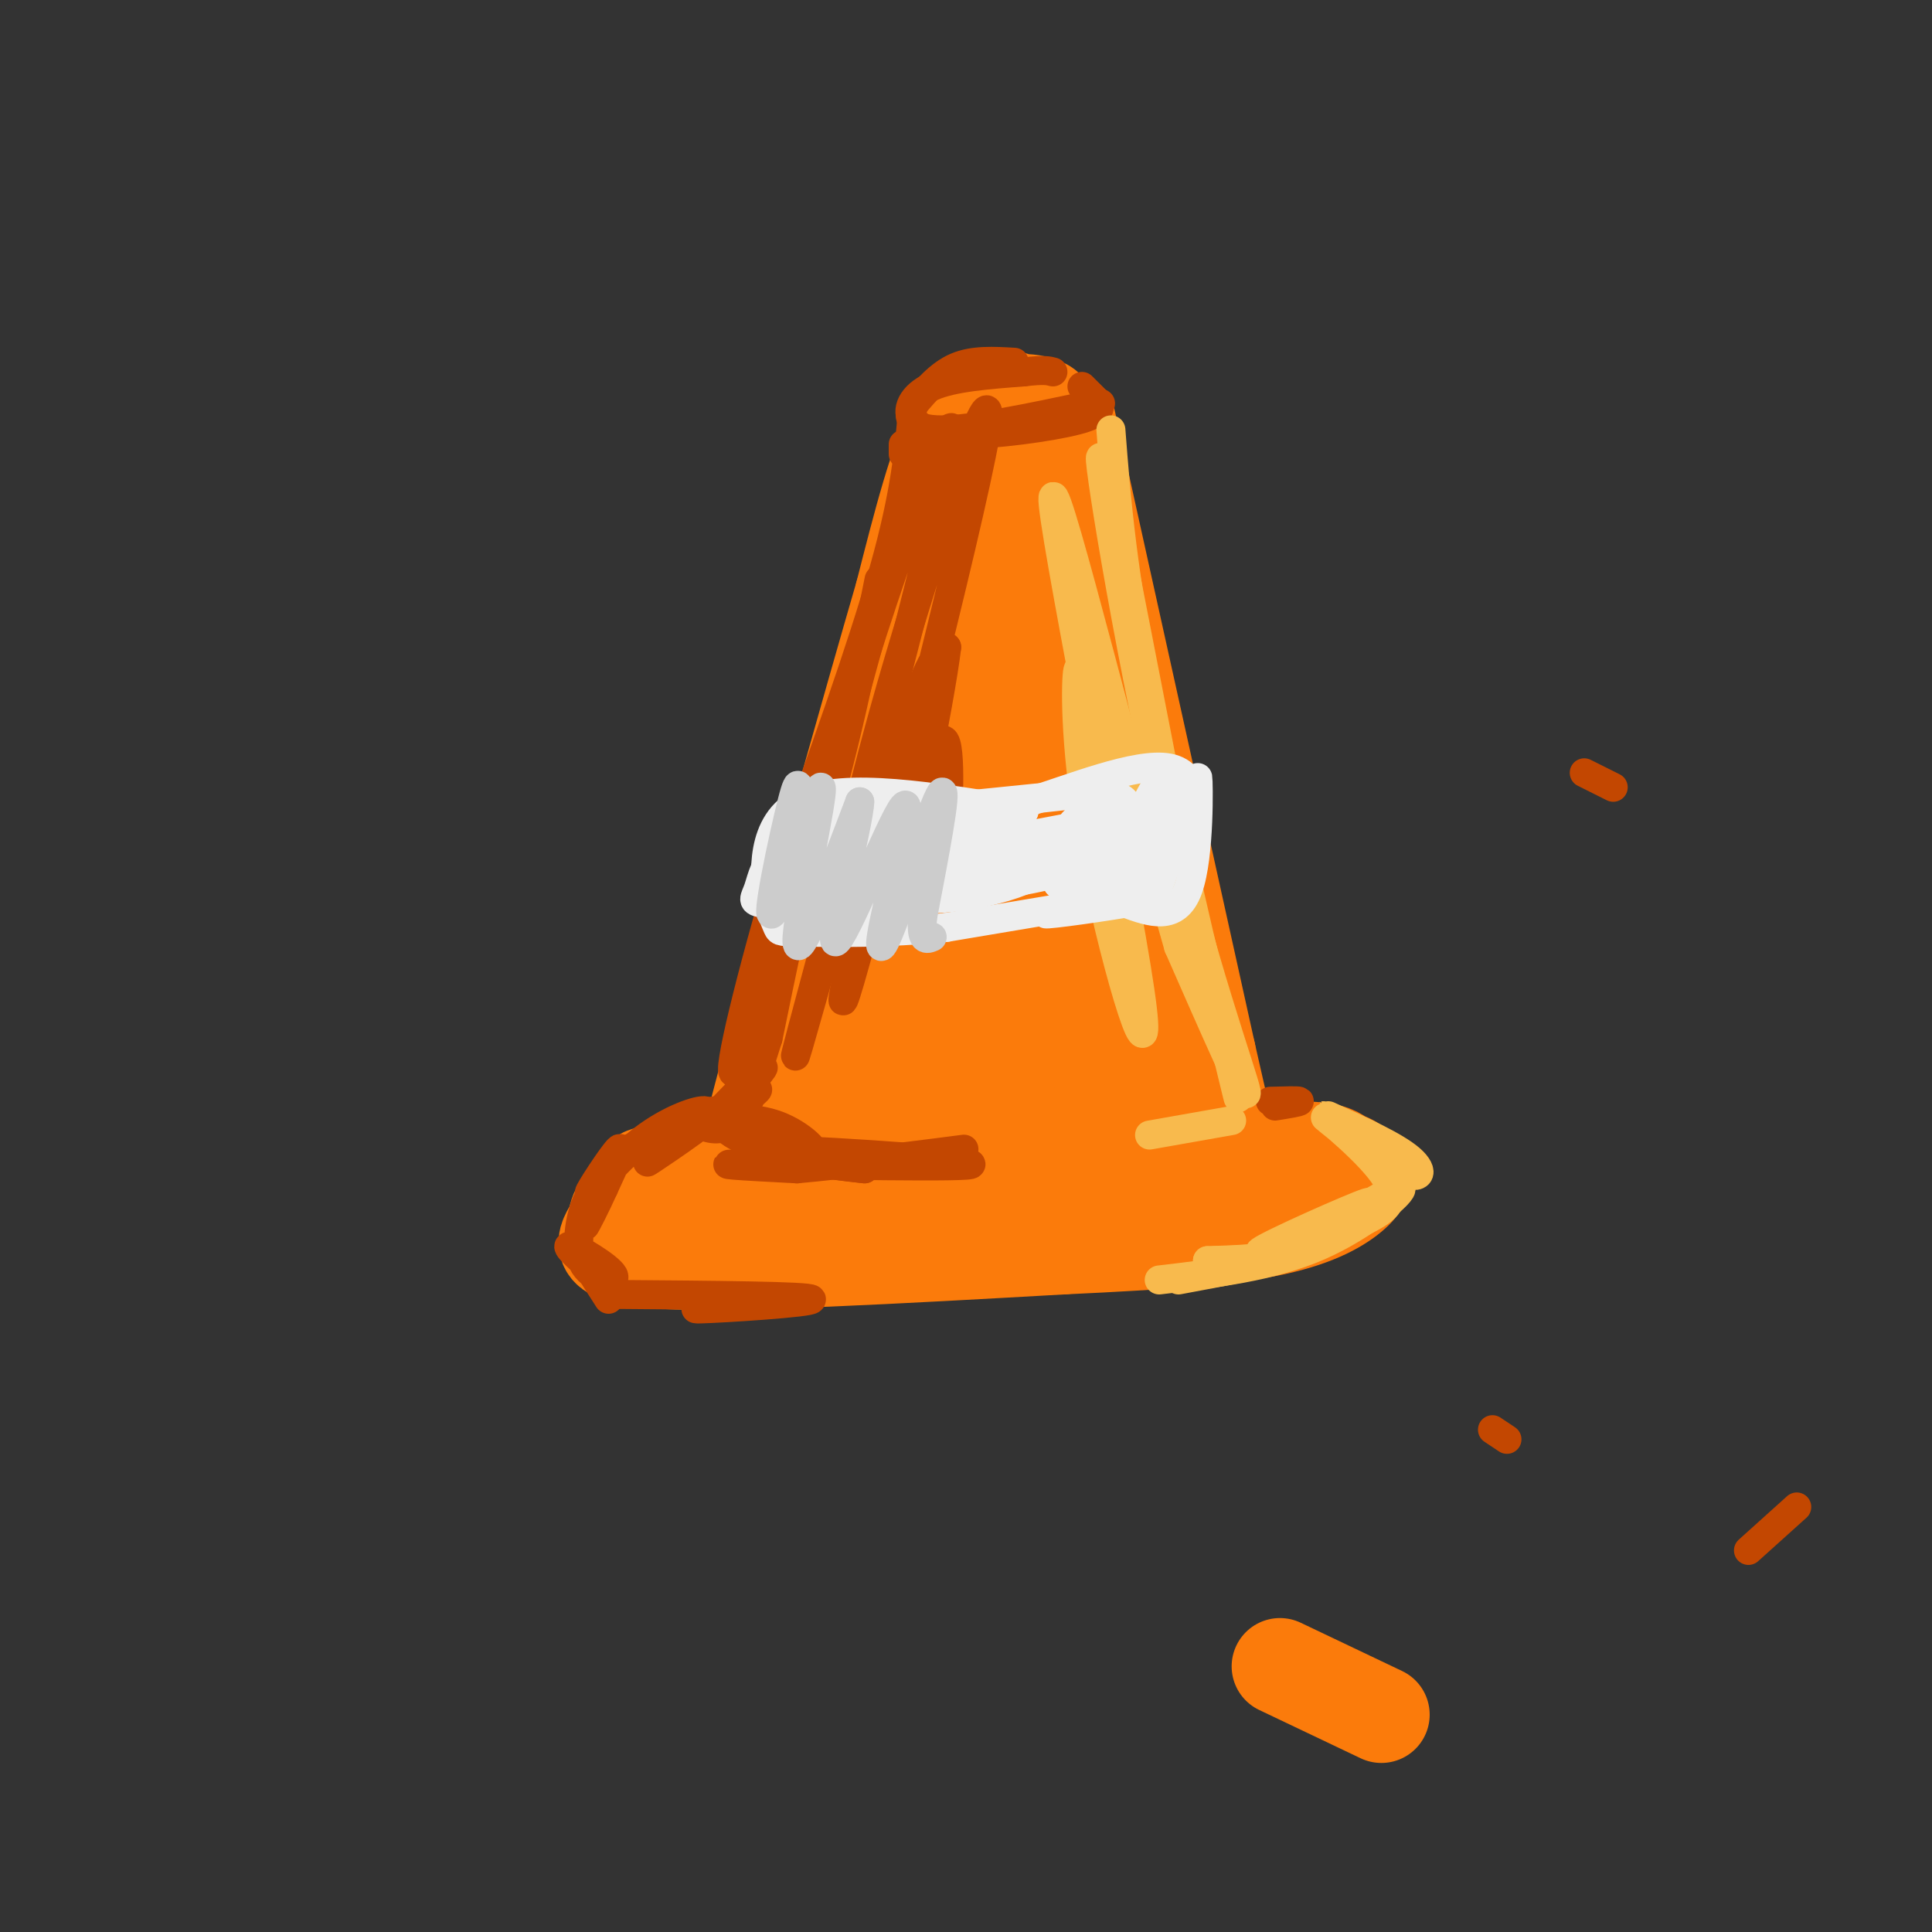 <svg viewBox='0 0 400 400' version='1.1' xmlns='http://www.w3.org/2000/svg' xmlns:xlink='http://www.w3.org/1999/xlink'><rect x="0" y="0" width="400" height="400" fill="#333333" stroke="none"/><g fill='none' stroke='rgb(251,123,11)' stroke-width='20' stroke-linecap='round' stroke-linejoin='round'><path d=''/><path d='M207,86c-3.535,0.019 -7.070,0.038 -7,1c0.070,0.962 3.745,2.865 6,2c2.255,-0.865 3.089,-4.500 1,-5c-2.089,-0.500 -7.101,2.135 -8,4c-0.899,1.865 2.315,2.962 5,3c2.685,0.038 4.843,-0.981 7,-2'/><path d='M211,89c1.713,-1.289 2.495,-3.512 1,-5c-1.495,-1.488 -5.266,-2.241 -9,-1c-3.734,1.241 -7.432,4.476 -6,7c1.432,2.524 7.992,4.336 13,3c5.008,-1.336 8.464,-5.821 7,-8c-1.464,-2.179 -7.847,-2.051 -11,-1c-3.153,1.051 -3.077,3.026 -3,5'/><path d='M203,89c0.560,0.107 3.458,-2.125 3,-4c-0.458,-1.875 -4.274,-3.393 -8,3c-3.726,6.393 -7.363,20.696 -11,35'/><path d='M187,123c-6.500,22.333 -17.250,60.667 -28,99'/><path d='M159,222c-5.778,21.667 -6.222,26.333 -5,28c1.222,1.667 4.111,0.333 7,-1'/><path d='M161,249c14.500,-0.667 47.250,-1.833 80,-3'/><path d='M241,246c15.667,-0.667 14.833,-0.833 14,-1'/><path d='M221,87c0.000,0.000 29.000,131.000 29,131'/><path d='M250,218c5.833,25.833 5.917,24.917 6,24'/><path d='M201,92c-6.387,41.042 -12.774,82.083 -18,104c-5.226,21.917 -9.292,24.708 -11,28c-1.708,3.292 -1.060,7.083 1,9c2.060,1.917 5.530,1.958 9,2'/><path d='M182,235c4.348,-13.397 10.718,-47.888 14,-75c3.282,-27.112 3.478,-46.844 6,-57c2.522,-10.156 7.371,-10.734 10,-8c2.629,2.734 3.037,8.781 0,25c-3.037,16.219 -9.518,42.609 -16,69'/><path d='M196,189c-2.941,18.587 -2.294,30.554 -1,37c1.294,6.446 3.235,7.370 5,6c1.765,-1.370 3.353,-5.033 5,-6c1.647,-0.967 3.353,0.763 4,-18c0.647,-18.763 0.235,-58.019 1,-75c0.765,-16.981 2.706,-11.687 5,-11c2.294,0.687 4.941,-3.232 5,11c0.059,14.232 -2.471,46.616 -5,79'/><path d='M215,212c0.158,16.067 3.053,16.735 5,20c1.947,3.265 2.944,9.126 4,-8c1.056,-17.126 2.170,-57.240 3,-61c0.830,-3.760 1.377,28.834 3,47c1.623,18.166 4.321,21.905 5,18c0.679,-3.905 -0.660,-15.452 -2,-27'/><path d='M233,201c-1.048,-8.738 -2.667,-17.083 -1,-9c1.667,8.083 6.619,32.595 9,41c2.381,8.405 2.190,0.702 2,-7'/><path d='M286,355c0.000,0.000 -21.000,-10.000 -21,-10'/><path d='M159,250c-3.083,0.167 -6.167,0.333 -5,-2c1.167,-2.333 6.583,-7.167 12,-12'/><path d='M166,236c-1.770,-1.279 -12.196,1.523 -21,4c-8.804,2.477 -15.986,4.628 -9,3c6.986,-1.628 28.139,-7.037 30,-7c1.861,0.037 -15.569,5.518 -33,11'/><path d='M133,247c-6.071,2.833 -4.750,4.417 -6,7c-1.250,2.583 -5.071,6.167 10,7c15.071,0.833 49.036,-1.083 83,-3'/><path d='M220,258c21.880,-1.013 35.081,-2.045 44,-4c8.919,-1.955 13.555,-4.834 16,-7c2.445,-2.166 2.699,-3.619 -2,-5c-4.699,-1.381 -14.349,-2.691 -24,-4'/><path d='M254,238c-6.587,-0.593 -11.056,-0.075 -7,0c4.056,0.075 16.637,-0.292 23,0c6.363,0.292 6.510,1.243 8,2c1.490,0.757 4.324,1.319 0,3c-4.324,1.681 -15.807,4.480 -28,6c-12.193,1.520 -25.097,1.760 -38,2'/><path d='M212,251c-11.441,1.234 -21.044,3.320 -12,1c9.044,-2.320 36.733,-9.044 36,-11c-0.733,-1.956 -29.890,0.858 -35,0c-5.110,-0.858 13.826,-5.388 19,-6c5.174,-0.612 -3.413,2.694 -12,6'/></g>
<g fill='none' stroke='rgb(195,71,1)' stroke-width='6' stroke-linecap='round' stroke-linejoin='round'><path d='M372,312c0.000,0.000 -10.000,9.000 -10,9'/><path d='M334,163c0.000,0.000 -6.000,-3.000 -6,-3'/><path d='M210,75c-4.250,-0.250 -8.500,-0.500 -12,1c-3.500,1.500 -6.250,4.750 -9,8'/><path d='M189,84c-1.400,2.578 -0.400,5.022 6,5c6.400,-0.022 18.200,-2.511 30,-5'/><path d='M225,84c5.000,-0.833 2.500,-0.417 0,0'/><path d='M224,80c0.000,0.000 3.000,3.000 3,3'/><path d='M227,83c0.869,1.155 1.542,2.542 -4,4c-5.542,1.458 -17.298,2.988 -24,3c-6.702,0.012 -8.351,-1.494 -10,-3'/><path d='M189,87c-1.511,-1.889 -0.289,-5.111 4,-7c4.289,-1.889 11.644,-2.444 19,-3'/><path d='M212,77c4.167,-0.500 5.083,-0.250 6,0'/><path d='M187,94c0.000,0.000 0.000,-2.000 0,-2'/><path d='M189,84c-0.750,9.000 -1.500,18.000 -6,34c-4.500,16.000 -12.750,39.000 -21,62'/><path d='M162,180c-6.369,21.238 -11.792,43.333 -10,42c1.792,-1.333 10.798,-26.095 17,-47c6.202,-20.905 9.601,-37.952 13,-55'/><path d='M192,89c-15.250,55.500 -30.500,111.000 -36,132c-5.500,21.000 -1.250,7.500 3,-6'/><path d='M159,215c2.279,-10.561 6.477,-33.965 16,-66c9.523,-32.035 24.372,-72.702 22,-57c-2.372,15.702 -21.963,87.772 -29,114c-7.037,26.228 -1.518,6.614 4,-13'/><path d='M172,193c2.209,-9.836 5.730,-27.926 14,-56c8.270,-28.074 21.289,-66.133 18,-47c-3.289,19.133 -22.885,95.459 -28,113c-5.115,17.541 4.253,-23.703 10,-45c5.747,-21.297 7.874,-22.649 10,-24'/><path d='M196,134c-1.161,10.456 -9.064,48.596 -10,53c-0.936,4.404 5.094,-24.930 8,-32c2.906,-7.070 2.687,8.123 2,17c-0.687,8.877 -1.844,11.439 -3,14'/><path d='M312,298c0.000,0.000 -3.000,-2.000 -3,-2'/><path d='M142,234c0.000,0.000 1.000,0.000 1,0'/><path d='M146,230c-9.226,4.613 -18.452,9.226 -16,8c2.452,-1.226 16.583,-8.292 18,-8c1.417,0.292 -9.881,7.940 -13,10c-3.119,2.060 1.940,-1.470 7,-5'/><path d='M142,235c4.339,-2.905 11.688,-7.667 14,-9c2.312,-1.333 -0.412,0.764 -3,3c-2.588,2.236 -5.040,4.611 -3,2c2.040,-2.611 8.571,-10.208 8,-10c-0.571,0.208 -8.246,8.221 -9,9c-0.754,0.779 5.412,-5.675 7,-6c1.588,-0.325 -1.404,5.479 -4,8c-2.596,2.521 -4.798,1.761 -7,1'/><path d='M145,233c-2.161,0.662 -4.064,1.815 -3,1c1.064,-0.815 5.094,-3.600 4,-4c-1.094,-0.400 -7.314,1.583 -13,6c-5.686,4.417 -10.839,11.266 -11,11c-0.161,-0.266 4.668,-7.647 6,-9c1.332,-1.353 -0.834,3.324 -3,8'/><path d='M125,246c-1.514,3.399 -3.798,7.895 -4,8c-0.202,0.105 1.679,-4.181 2,-6c0.321,-1.819 -0.920,-1.170 -2,2c-1.080,3.170 -2.001,8.860 0,12c2.001,3.140 6.923,3.730 6,2c-0.923,-1.730 -7.692,-5.780 -9,-6c-1.308,-0.220 2.846,3.390 7,7'/><path d='M125,265c-0.289,-0.689 -4.511,-5.911 -5,-6c-0.489,-0.089 2.756,4.956 6,10'/><path d=''/><path d='M150,231c7.998,4.018 15.997,8.035 18,8c2.003,-0.035 -1.989,-4.123 -7,-6c-5.011,-1.877 -11.041,-1.544 -11,0c0.041,1.544 6.155,4.298 12,6c5.845,1.702 11.423,2.351 17,3'/><path d='M179,242c-6.053,-0.627 -29.684,-3.694 -23,-4c6.684,-0.306 43.684,2.148 45,3c1.316,0.852 -33.053,0.100 -45,0c-11.947,-0.100 -1.474,0.450 9,1'/><path d='M165,242c9.978,-0.867 30.422,-3.533 34,-4c3.578,-0.467 -9.711,1.267 -23,3'/><path d='M128,268c19.822,0.156 39.644,0.311 40,1c0.356,0.689 -18.756,1.911 -23,2c-4.244,0.089 6.378,-0.956 17,-2'/><path d='M263,228c2.917,-0.083 5.833,-0.167 6,0c0.167,0.167 -2.417,0.583 -5,1'/></g>
<g fill='none' stroke='rgb(248,186,77)' stroke-width='6' stroke-linecap='round' stroke-linejoin='round'><path d='M230,89c1.133,14.689 2.267,29.378 8,58c5.733,28.622 16.067,71.178 18,79c1.933,7.822 -4.533,-19.089 -11,-46'/><path d='M245,180c-6.024,-29.617 -15.584,-80.660 -17,-85c-1.416,-4.340 5.311,38.024 13,71c7.689,32.976 16.340,56.565 17,60c0.660,3.435 -6.670,-13.282 -14,-30'/><path d='M244,196c-9.274,-32.124 -25.460,-97.434 -26,-93c-0.540,4.434 14.567,78.611 18,102c3.433,23.389 -4.806,-4.011 -9,-25c-4.194,-20.989 -4.341,-35.568 -4,-40c0.341,-4.432 1.171,1.284 2,7'/><path d='M225,147c1.167,7.667 3.083,23.333 5,39'/><path d='M275,231c6.959,3.155 13.917,6.309 17,9c3.083,2.691 2.290,4.917 -3,2c-5.290,-2.917 -15.078,-10.978 -15,-11c0.078,-0.022 10.022,7.994 13,13c2.978,5.006 -1.011,7.003 -5,9'/><path d='M282,253c-4.134,2.681 -11.969,4.883 -10,3c1.969,-1.883 13.743,-7.850 11,-7c-2.743,0.850 -20.003,8.516 -22,10c-1.997,1.484 11.270,-3.216 15,-4c3.730,-0.784 -2.077,2.347 -8,4c-5.923,1.653 -11.961,1.826 -18,2'/><path d='M250,261c0.667,0.133 11.333,-0.533 12,0c0.667,0.533 -8.667,2.267 -18,4'/><path d='M240,265c11.578,-1.356 23.156,-2.711 33,-7c9.844,-4.289 17.956,-11.511 17,-12c-0.956,-0.489 -10.978,5.756 -21,12'/><path d='M238,235c0.000,0.000 17.000,-3.000 17,-3'/></g>
<g fill='none' stroke='rgb(238,238,238)' stroke-width='6' stroke-linecap='round' stroke-linejoin='round'><path d='M197,167c15.956,-1.622 31.911,-3.244 30,-3c-1.911,0.244 -21.689,2.356 -27,3c-5.311,0.644 3.844,-0.178 13,-1'/><path d='M213,166c8.244,-2.511 22.356,-8.289 29,-7c6.644,1.289 5.822,9.644 5,18'/><path d='M247,177c0.964,-2.167 0.875,-16.583 1,-16c0.125,0.583 0.464,16.167 -2,23c-2.464,6.833 -7.732,4.917 -13,3'/><path d='M233,187c-7.381,1.238 -19.333,2.833 -16,2c3.333,-0.833 21.952,-4.095 21,-4c-0.952,0.095 -21.476,3.548 -42,7'/><path d='M196,192c-12.726,1.310 -23.542,1.083 -29,1c-5.458,-0.083 -5.560,-0.024 -6,-1c-0.440,-0.976 -1.220,-2.988 -2,-5'/><path d='M159,187c-0.800,-5.533 -1.800,-16.867 7,-21c8.800,-4.133 27.400,-1.067 46,2'/><path d='M212,168c-2.207,2.048 -30.726,6.167 -43,9c-12.274,2.833 -8.305,4.378 9,2c17.305,-2.378 47.944,-8.679 56,-10c8.056,-1.321 -6.472,2.340 -21,6'/><path d='M213,175c-6.379,0.921 -11.825,0.225 -24,3c-12.175,2.775 -31.078,9.022 -21,8c10.078,-1.022 49.136,-9.314 62,-11c12.864,-1.686 -0.468,3.232 -12,6c-11.532,2.768 -21.266,3.384 -31,4'/><path d='M187,185c-6.678,0.824 -7.872,0.885 -7,-2c0.872,-2.885 3.810,-8.717 4,-12c0.190,-3.283 -2.367,-4.016 -7,-3c-4.633,1.016 -11.341,3.782 -15,7c-3.659,3.218 -4.269,6.886 -5,9c-0.731,2.114 -1.584,2.672 1,3c2.584,0.328 8.604,0.425 14,-2c5.396,-2.425 10.168,-7.372 13,-11c2.832,-3.628 3.724,-5.938 1,-6c-2.724,-0.062 -9.064,2.125 -13,5c-3.936,2.875 -5.468,6.437 -7,10'/><path d='M166,183c-1.683,3.269 -2.389,6.442 0,8c2.389,1.558 7.874,1.501 15,-1c7.126,-2.501 15.894,-7.445 21,-11c5.106,-3.555 6.549,-5.722 7,-7c0.451,-1.278 -0.090,-1.669 -2,-2c-1.910,-0.331 -5.188,-0.603 -9,2c-3.812,2.603 -8.158,8.080 -9,11c-0.842,2.920 1.819,3.284 6,3c4.181,-0.284 9.883,-1.215 15,-3c5.117,-1.785 9.650,-4.423 13,-7c3.350,-2.577 5.516,-5.093 6,-7c0.484,-1.907 -0.716,-3.206 -3,-2c-2.284,1.206 -5.653,4.916 -7,8c-1.347,3.084 -0.674,5.542 0,8'/><path d='M219,183c3.131,1.054 10.958,-0.311 16,-3c5.042,-2.689 7.298,-6.704 8,-11c0.702,-4.296 -0.151,-8.874 -2,-8c-1.849,0.874 -4.694,7.201 -6,11c-1.306,3.799 -1.074,5.070 0,8c1.074,2.930 2.989,7.517 5,3c2.011,-4.517 4.118,-18.139 4,-19c-0.118,-0.861 -2.462,11.040 -4,15c-1.538,3.960 -2.269,-0.020 -3,-4'/><path d='M237,175c-1.115,-2.609 -2.402,-7.132 -4,-9c-1.598,-1.868 -3.507,-1.080 -3,1c0.507,2.080 3.431,5.451 5,6c1.569,0.549 1.785,-1.726 2,-4'/></g>
<g fill='none' stroke='rgb(204,204,204)' stroke-width='6' stroke-linecap='round' stroke-linejoin='round'><path d='M165,169c0.394,-4.962 0.788,-9.923 -1,-3c-1.788,6.923 -5.758,25.732 -4,23c1.758,-2.732 9.242,-27.005 10,-26c0.758,1.005 -5.212,27.287 -5,32c0.212,4.713 6.606,-12.144 13,-29'/><path d='M178,166c-0.038,4.151 -6.633,29.029 -5,29c1.633,-0.029 11.493,-24.966 14,-28c2.507,-3.034 -2.338,15.836 -4,24c-1.662,8.164 -0.140,5.621 3,-3c3.140,-8.621 7.897,-23.320 9,-24c1.103,-0.680 -1.449,12.660 -4,26'/><path d='M191,190c-0.333,5.000 0.833,4.500 2,4'/></g>
</svg>
